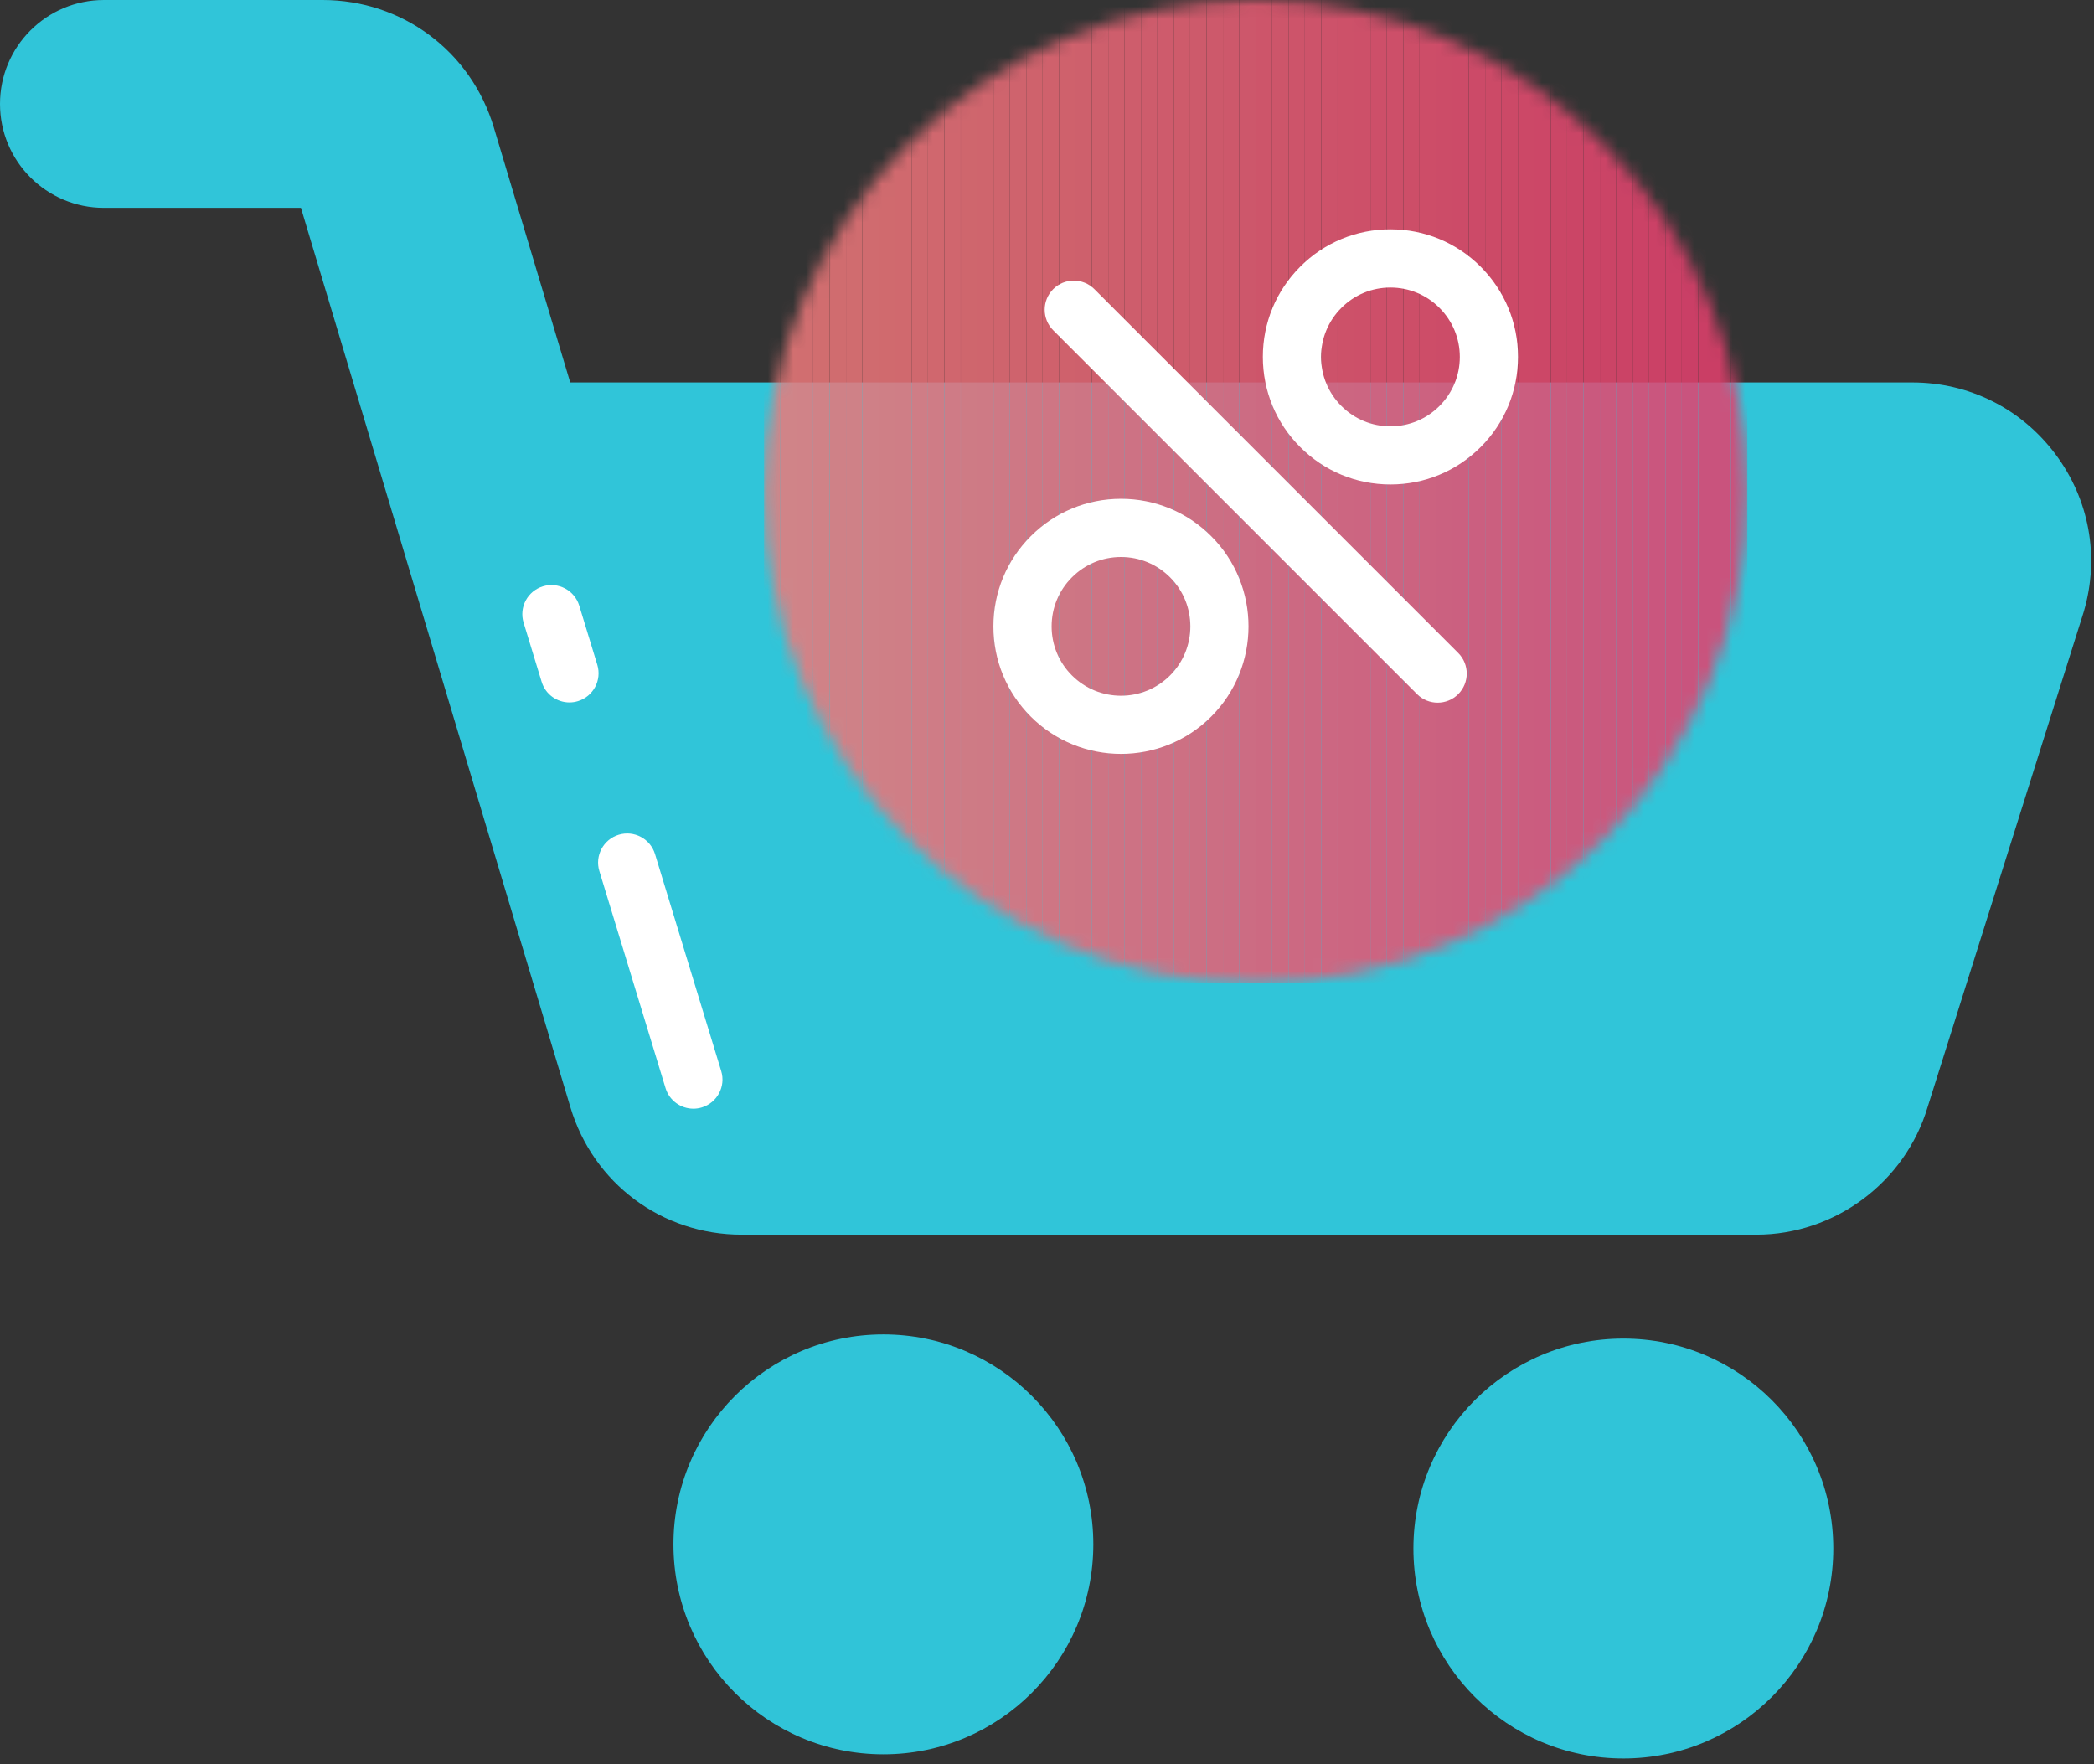 <svg xmlns="http://www.w3.org/2000/svg" width="165" height="139" viewBox="0 0 165 139" fill="none">
  <rect x="0" y="0" width="165" height="139" fill="#333333" stroke="none"/>
  <g clip-path="url(#clip0_832_4192)">
    <path d="M161.948 35.77C159.262 32.19 155.155 30.136 150.68 30.136H44.932L38.912 10.043C37.113 4.036 31.692 0 25.419 0H8.189C3.666 0 0 3.665 0 8.189C0 12.713 3.666 16.378 8.189 16.378H23.713L44.945 87.244C46.744 93.251 52.165 97.287 58.438 97.287H138.393C144.577 97.287 150.11 93.166 151.885 87.247L164.153 48.332L164.205 48.162C165.456 43.867 164.634 39.35 161.948 35.77Z" fill="#30C5D9"/>
    <path d="M69.608 138.233C78.744 138.233 86.15 130.826 86.15 121.69C86.15 112.555 78.744 105.148 69.608 105.148C60.472 105.148 53.066 112.555 53.066 121.69C53.066 130.826 60.472 138.233 69.608 138.233Z" fill="#30C4D8"/>
    <path d="M127.914 138.56C137.05 138.56 144.456 131.154 144.456 122.018C144.456 112.882 137.05 105.476 127.914 105.476C118.778 105.476 111.372 112.882 111.372 122.018C111.372 131.154 118.778 138.56 127.914 138.56Z" fill="#30C4D8"/>
    <path d="M44.87 55.349C43.887 55.349 42.98 54.713 42.679 53.724L41.257 49.062C40.887 47.85 41.571 46.57 42.78 46.2C43.992 45.83 45.273 46.514 45.643 47.723L47.065 52.384C47.435 53.596 46.75 54.877 45.541 55.247C45.319 55.316 45.093 55.349 44.873 55.349H44.87Z" fill="white"/>
    <path d="M54.635 87.361C53.652 87.361 52.745 86.726 52.443 85.737L47.228 68.638C46.858 67.426 47.543 66.145 48.752 65.775C49.964 65.405 51.244 66.089 51.614 67.298L56.829 84.397C57.2 85.609 56.515 86.89 55.306 87.26C55.083 87.329 54.857 87.361 54.638 87.361H54.635Z" fill="white"/>
    <g opacity="0.85">
      <mask id="mask0_832_4192" style="mask-type:luminance" maskUnits="userSpaceOnUse" x="60" y="0" width="78" height="78">
        <path d="M98.948 77.482C120.344 77.482 137.689 60.137 137.689 38.741C137.689 17.345 120.344 0 98.948 0C77.552 0 60.206 17.345 60.206 38.741C60.206 60.137 77.552 77.482 98.948 77.482Z" fill="white"/>
      </mask>
      <g mask="url(#mask0_832_4192)">
        <path d="M61.497 0H60.206V77.479H61.497V0Z" fill="#EC7A7A"/>
        <path d="M62.788 0H61.497V77.479H62.788V0Z" fill="#EC797A"/>
        <path d="M64.078 0H62.788V77.479H64.078V0Z" fill="#EC787A"/>
        <path d="M65.372 0H64.082V77.479H65.372V0Z" fill="#EC7779"/>
        <path d="M66.663 0H65.372V77.479H66.663V0Z" fill="#EB7679"/>
        <path d="M67.953 0H66.663V77.479H67.953V0Z" fill="#EB7579"/>
        <path d="M69.244 0H67.953V77.479H69.244V0Z" fill="#EB7479"/>
        <path d="M70.535 0H69.244V77.479H70.535V0Z" fill="#EB7378"/>
        <path d="M71.829 0H70.538V77.479H71.829V0Z" fill="#EB7278"/>
        <path d="M73.119 0H71.829V77.479H73.119V0Z" fill="#EB7178"/>
        <path d="M74.41 0H73.119V77.479H74.41V0Z" fill="#EB7078"/>
        <path d="M75.7 0H74.41V77.479H75.7V0Z" fill="#EB6F78"/>
        <path d="M76.994 0H75.704V77.479H76.994V0Z" fill="#EA6E77"/>
        <path d="M78.285 0H76.994V77.479H78.285V0Z" fill="#EA6D77"/>
        <path d="M79.576 0H78.285V77.479H79.576V0Z" fill="#EA6C77"/>
        <path d="M80.866 0H79.575V77.479H80.866V0Z" fill="#EA6B77"/>
        <path d="M82.157 0H80.866V77.479H82.157V0Z" fill="#EA6A76"/>
        <path d="M83.451 0H82.16V77.479H83.451V0Z" fill="#EA6976"/>
        <path d="M84.741 0H83.451V77.479H84.741V0Z" fill="#EA6876"/>
        <path d="M86.032 0H84.741V77.479H86.032V0Z" fill="#E96776"/>
        <path d="M87.322 0H86.032V77.479H87.322V0Z" fill="#E96676"/>
        <path d="M88.616 0H87.326V77.479H88.616V0Z" fill="#E96575"/>
        <path d="M89.907 0H88.616V77.479H89.907V0Z" fill="#E96475"/>
        <path d="M91.198 0H89.907V77.479H91.198V0Z" fill="#E96375"/>
        <path d="M92.488 0H91.197V77.479H92.488V0Z" fill="#E96275"/>
        <path d="M93.779 0H92.488V77.479H93.779V0Z" fill="#E96174"/>
        <path d="M95.073 0H93.782V77.479H95.073V0Z" fill="#E86074"/>
        <path d="M96.363 0H95.073V77.479H96.363V0Z" fill="#E85F74"/>
        <path d="M97.654 0H96.363V77.479H97.654V0Z" fill="#E85E74"/>
        <path d="M98.944 0H97.654V77.479H98.944V0Z" fill="#E85D74"/>
        <path d="M100.238 0H98.948V77.479H100.238V0Z" fill="#E85B73"/>
        <path d="M101.529 0H100.238V77.479H101.529V0Z" fill="#E85A73"/>
        <path d="M102.819 0H101.529V77.479H102.819V0Z" fill="#E85973"/>
        <path d="M104.11 0H102.819V77.479H104.11V0Z" fill="#E85873"/>
        <path d="M105.401 0H104.11V77.479H105.401V0Z" fill="#E75773"/>
        <path d="M106.695 0H105.404V77.479H106.695V0Z" fill="#E75672"/>
        <path d="M107.985 0H106.695V77.479H107.985V0Z" fill="#E75572"/>
        <path d="M109.276 0H107.985V77.479H109.276V0Z" fill="#E75472"/>
        <path d="M110.566 0H109.276V77.479H110.566V0Z" fill="#E75372"/>
        <path d="M111.86 0H110.57V77.479H111.86V0Z" fill="#E75271"/>
        <path d="M113.151 0H111.86V77.479H113.151V0Z" fill="#E75171"/>
        <path d="M114.441 0H113.151V77.479H114.441V0Z" fill="#E65071"/>
        <path d="M115.732 0H114.441V77.479H115.732V0Z" fill="#E64F71"/>
        <path d="M117.023 0H115.732V77.479H117.023V0Z" fill="#E64E71"/>
        <path d="M118.317 0H117.026V77.479H118.317V0Z" fill="#E64D70"/>
        <path d="M119.607 0H118.317V77.479H119.607V0Z" fill="#E64C70"/>
        <path d="M120.898 0H119.607V77.479H120.898V0Z" fill="#E64B70"/>
        <path d="M122.188 0H120.898V77.479H122.188V0Z" fill="#E64A70"/>
        <path d="M123.482 0H122.192V77.479H123.482V0Z" fill="#E5496F"/>
        <path d="M124.773 0H123.482V77.479H124.773V0Z" fill="#E5486F"/>
        <path d="M126.063 0H124.773V77.479H126.063V0Z" fill="#E5476F"/>
        <path d="M127.354 0H126.063V77.479H127.354V0Z" fill="#E5466F"/>
        <path d="M128.645 0H127.354V77.479H128.645V0Z" fill="#E5456F"/>
        <path d="M129.939 0H128.648V77.479H129.939V0Z" fill="#E5446E"/>
        <path d="M131.229 0H129.939V77.479H131.229V0Z" fill="#E5436E"/>
        <path d="M132.52 0H131.229V77.479H132.52V0Z" fill="#E5426E"/>
        <path d="M133.81 0H132.52V77.479H133.81V0Z" fill="#E4416E"/>
        <path d="M135.104 0H133.814V77.479H135.104V0Z" fill="#E4406D"/>
        <path d="M136.395 0H135.104V77.479H136.395V0Z" fill="#E43F6D"/>
        <path d="M137.685 0H136.395V77.479H137.685V0Z" fill="#E43E6D"/>
      </g>
    </g>
    <path d="M113.282 55.368C112.696 55.368 112.109 55.145 111.66 54.697L82.989 26.025C82.094 25.131 82.094 23.676 82.989 22.782C83.883 21.888 85.337 21.888 86.232 22.782L114.903 51.454C115.798 52.348 115.798 53.802 114.903 54.697C114.455 55.145 113.868 55.368 113.282 55.368Z" fill="white"/>
    <path d="M88.331 59.404C85.757 59.404 83.182 58.424 81.223 56.465C79.323 54.566 78.278 52.043 78.278 49.357C78.278 46.671 79.323 44.149 81.223 42.249C83.123 40.349 85.645 39.304 88.331 39.304C91.017 39.304 93.54 40.349 95.439 42.249C99.357 46.167 99.357 52.544 95.439 56.465C93.481 58.424 90.906 59.404 88.331 59.404ZM88.331 43.89C86.87 43.89 85.498 44.46 84.466 45.492C83.434 46.524 82.864 47.896 82.864 49.357C82.864 50.818 83.434 52.191 84.466 53.222C86.599 55.352 90.064 55.355 92.197 53.222C94.329 51.09 94.329 47.624 92.197 45.492C91.165 44.46 89.792 43.89 88.331 43.89Z" fill="white"/>
    <path d="M109.561 38.174C106.875 38.174 104.352 37.129 102.453 35.23C100.553 33.333 99.508 30.807 99.508 28.121C99.508 25.435 100.553 22.913 102.453 21.013C104.349 19.113 106.875 18.068 109.561 18.068C112.247 18.068 114.769 19.113 116.669 21.013C118.566 22.913 119.614 25.435 119.614 28.121C119.614 30.807 118.569 33.33 116.669 35.23C114.769 37.129 112.247 38.174 109.561 38.174ZM109.561 22.657C108.1 22.657 106.727 23.227 105.696 24.259C104.664 25.291 104.094 26.664 104.094 28.125C104.094 29.585 104.664 30.958 105.696 31.99C106.727 33.022 108.1 33.592 109.561 33.592C111.022 33.592 112.394 33.022 113.426 31.99C114.458 30.958 115.028 29.585 115.028 28.125C115.028 26.664 114.458 25.291 113.426 24.259C112.394 23.227 111.022 22.657 109.561 22.657Z" fill="white"/>
  </g>
  <defs>
    <clipPath id="clip0_832_4192">
      <rect width="164.778" height="138.56" fill="white"/>
    </clipPath>
  </defs>
</svg>